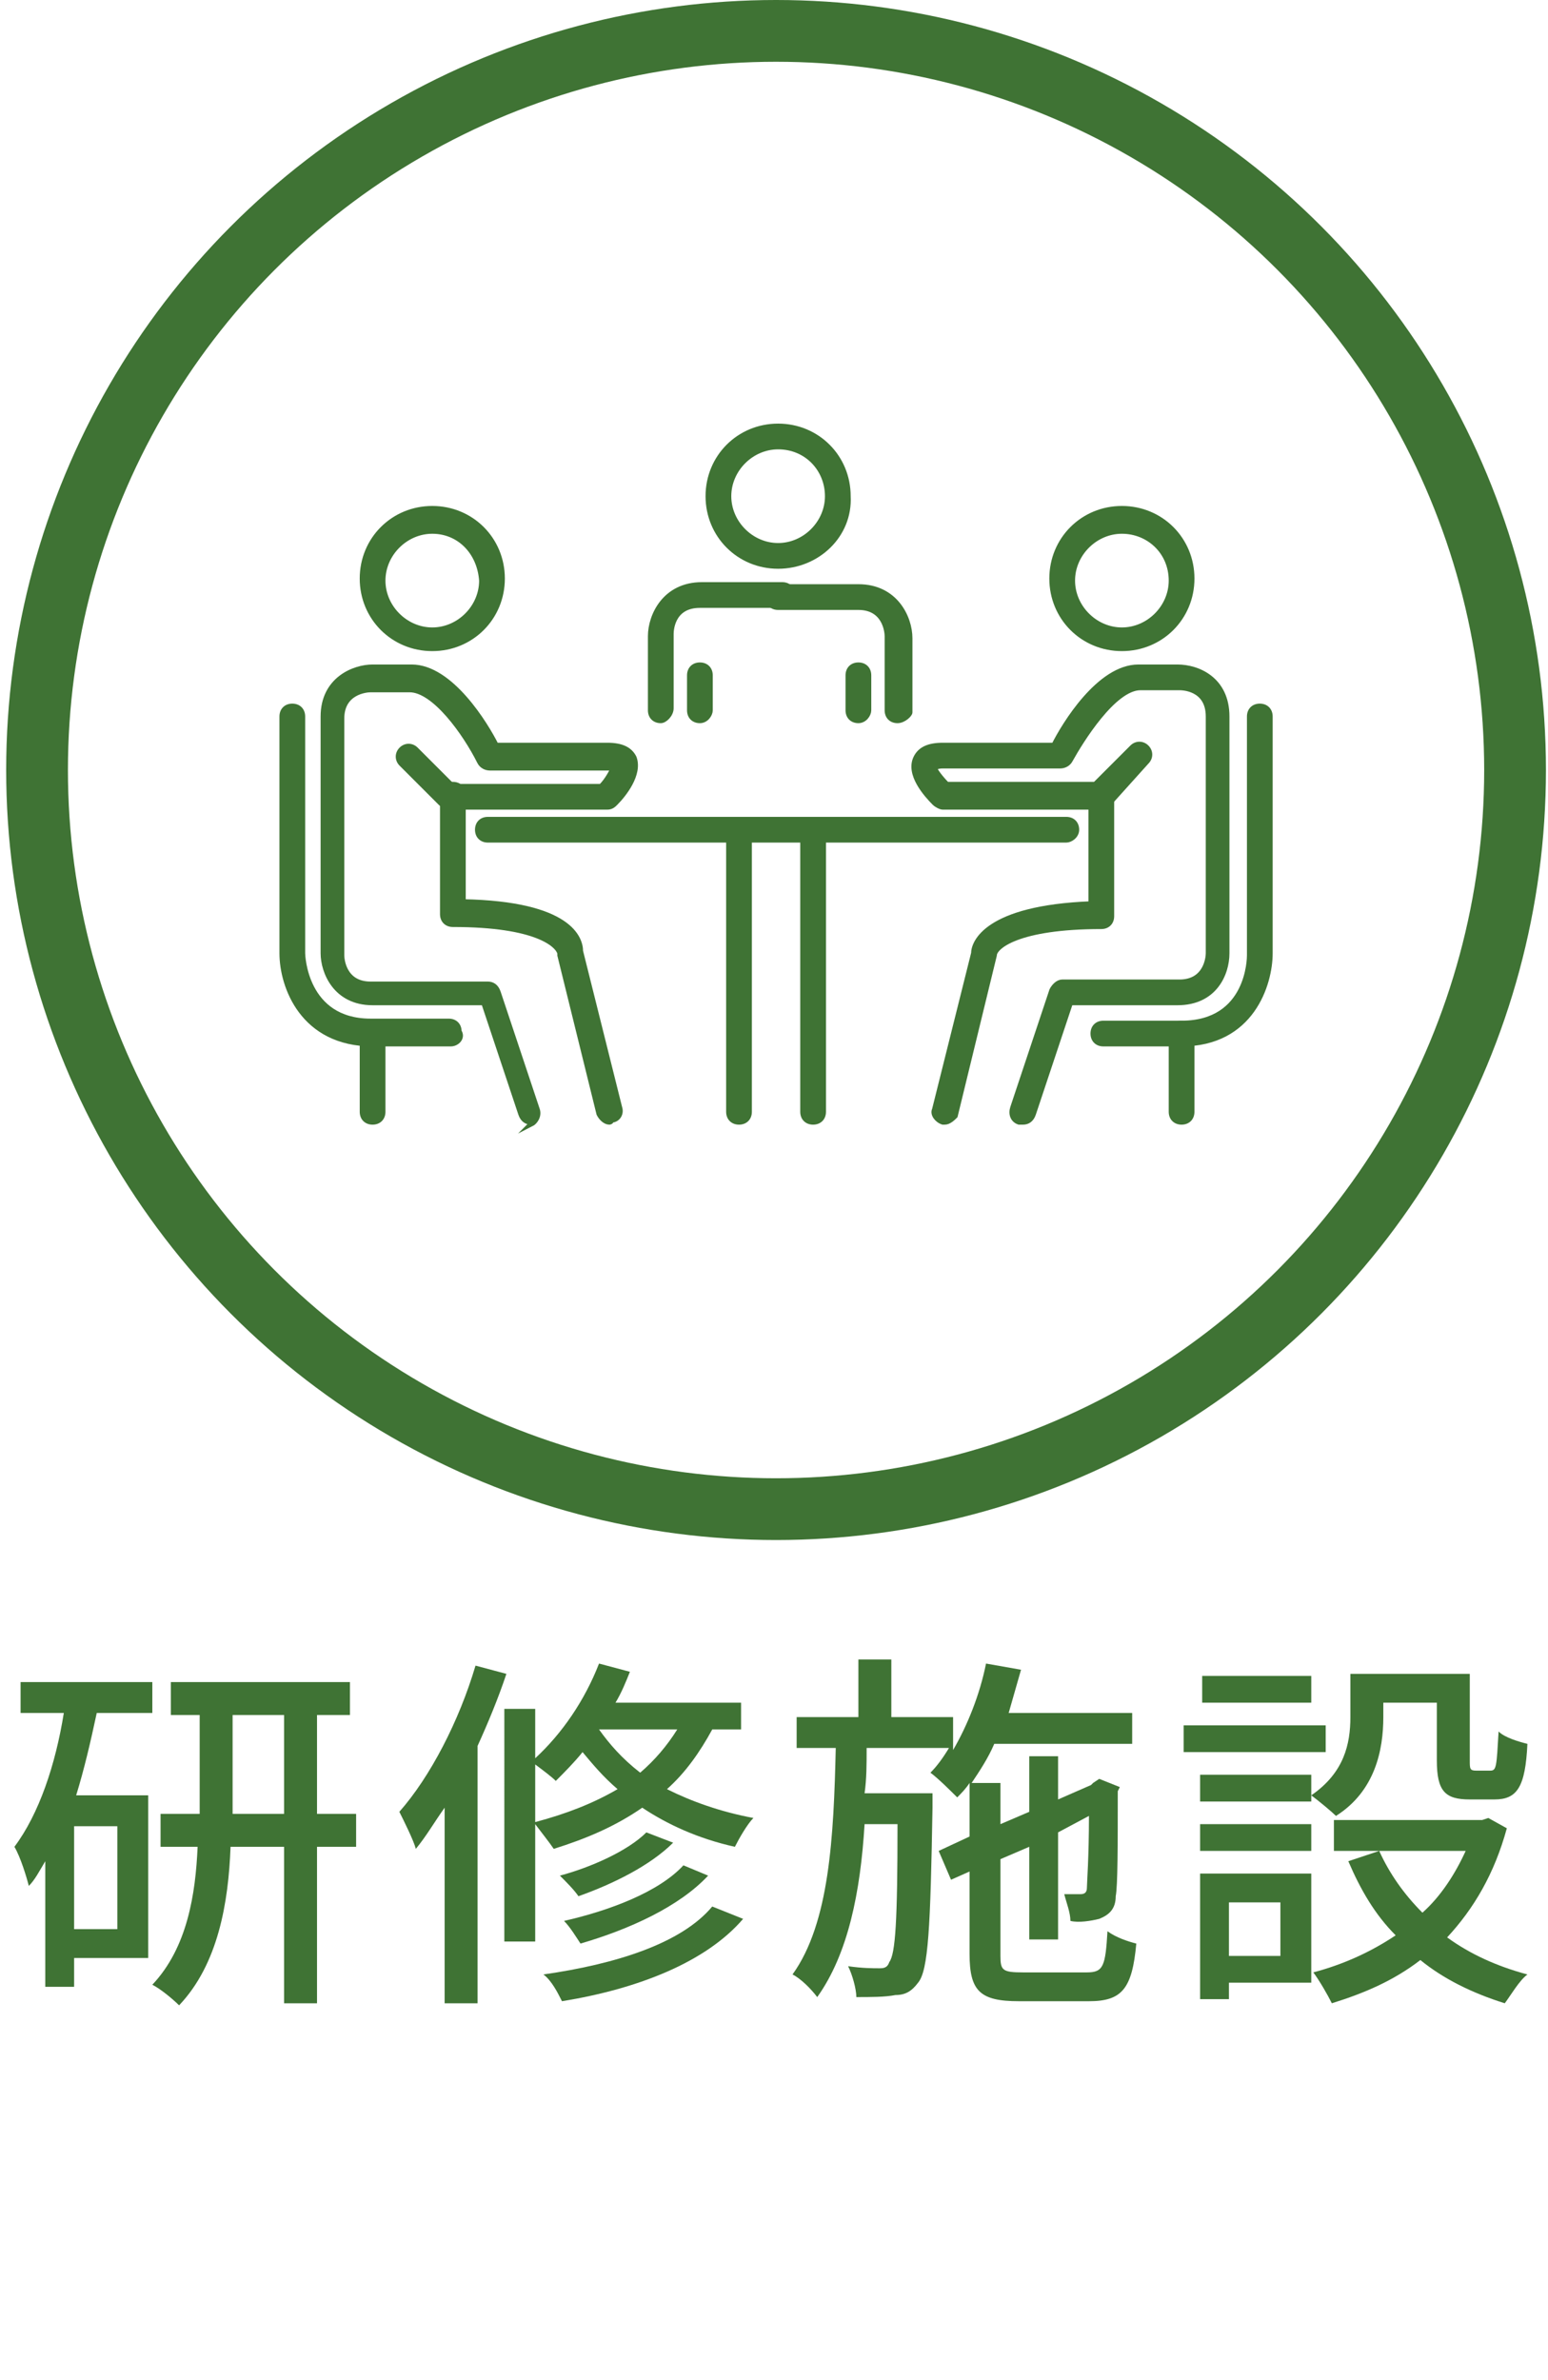 <?xml version="1.0" encoding="utf-8"?>
<!-- Generator: Adobe Illustrator 26.0.1, SVG Export Plug-In . SVG Version: 6.00 Build 0)  -->
<svg version="1.1" id="レイヤー_1" xmlns="http://www.w3.org/2000/svg" xmlns:xlink="http://www.w3.org/1999/xlink" x="0px"
	 y="0px" width="75.2px" height="115.6px" viewBox="0 0 75.2 115.6" style="enable-background:new 0 0 75.2 115.6;"
	 xml:space="preserve">
<style type="text/css">
	.st0{fill:#3F7334;stroke:#3F7334;stroke-width:0.25;stroke-miterlimit:10;}
	.st1{fill:none;stroke:#3F7334;stroke-width:3;stroke-miterlimit:10;}
	.st2{fill:#3F7334;}
	.st3{display:none;}
	.st4{display:inline;}
	.st5{fill:none;stroke:#3F7334;stroke-width:1.5;stroke-miterlimit:10;}
</style>
<g>
	<g>
		<g>
			<g>
				<path class="st0" d="M21.9,50.7h-3.8c-3.4,0-4.4-2.8-4.4-4.4V34.8c0-0.3,0.2-0.5,0.5-0.5c0.3,0,0.5,0.2,0.5,0.5v11.5
					c0,0.1,0.1,3.3,3.3,3.3h3.8c0.3,0,0.5,0.2,0.5,0.5C22.5,50.4,22.2,50.7,21.9,50.7z"/>
			</g>
			<g>
				<path class="st0" d="M29.6,54.5c-0.2,0-0.4-0.2-0.5-0.4l-1.9-7.7c0,0,0-0.1,0-0.1c-0.1-0.4-1.1-1.4-5.2-1.4
					c-0.3,0-0.5-0.2-0.5-0.5v-5.8c0-0.3,0.2-0.5,0.5-0.5c0.3,0,0.5,0.2,0.5,0.5v5.2c5.2,0.1,5.7,1.8,5.7,2.4l1.9,7.6
					c0.1,0.3-0.1,0.6-0.4,0.6C29.7,54.5,29.6,54.5,29.6,54.5z"/>
			</g>
			<g>
				<path class="st0" d="M25.8,54.5c-0.2,0-0.4-0.1-0.5-0.4l-1.8-5.4h-5.4c-1.8,0-2.4-1.5-2.4-2.4V34.8c0-1.8,1.5-2.4,2.4-2.4H20
					c1.9,0,3.6,2.8,4.1,3.8h5.4c0.7,0,1.1,0.2,1.3,0.6c0.3,0.8-0.5,1.8-0.9,2.2c-0.1,0.1-0.2,0.2-0.4,0.2h-7.7
					c-0.1,0-0.3-0.1-0.4-0.2l-1.9-1.9c-0.2-0.2-0.2-0.5,0-0.7c0.2-0.2,0.5-0.2,0.7,0l1.8,1.8h7.2c0.3-0.3,0.5-0.7,0.6-0.9
					c0,0-0.1,0-0.3,0h-5.7c-0.2,0-0.4-0.1-0.5-0.3c-0.7-1.4-2.2-3.5-3.4-3.5h-1.9c-0.2,0-1.4,0.1-1.4,1.4v11.5
					c0,0.2,0.1,1.4,1.4,1.4h5.7c0.2,0,0.4,0.1,0.5,0.4l1.9,5.7c0.1,0.3-0.1,0.6-0.3,0.7C25.9,54.5,25.8,54.5,25.8,54.5z"/>
			</g>
			<g>
				<path class="st0" d="M21,31.5c-1.9,0-3.4-1.5-3.4-3.4c0-1.9,1.5-3.4,3.4-3.4c1.9,0,3.4,1.5,3.4,3.4C24.4,30,22.9,31.5,21,31.5z
					 M21,25.8c-1.3,0-2.4,1.1-2.4,2.4c0,1.3,1.1,2.4,2.4,2.4c1.3,0,2.4-1.1,2.4-2.4C23.3,26.8,22.3,25.8,21,25.8z"/>
			</g>
			<g>
				<path class="st0" d="M18.1,54.5c-0.3,0-0.5-0.2-0.5-0.5v-3.8c0-0.3,0.2-0.5,0.5-0.5c0.3,0,0.5,0.2,0.5,0.5V54
					C18.6,54.3,18.4,54.5,18.1,54.5z"/>
			</g>
		</g>
		<g>
			<g>
				<path class="st0" d="M57.4,50.7h-3.8c-0.3,0-0.5-0.2-0.5-0.5c0-0.3,0.2-0.5,0.5-0.5h3.8c3.3,0,3.3-3.2,3.3-3.3V34.8
					c0-0.3,0.2-0.5,0.5-0.5c0.3,0,0.5,0.2,0.5,0.5v11.5C61.7,47.8,60.8,50.7,57.4,50.7z"/>
			</g>
			<g>
				<path class="st0" d="M45.9,54.5c0,0-0.1,0-0.1,0c-0.3-0.1-0.5-0.4-0.4-0.6l1.9-7.6c0-0.5,0.6-2.2,5.7-2.4v-5.2
					c0-0.3,0.2-0.5,0.5-0.5c0.3,0,0.5,0.2,0.5,0.5v5.8c0,0.3-0.2,0.5-0.5,0.5c-4.1,0-5.2,1-5.2,1.4l-1.9,7.8
					C46.3,54.3,46.1,54.5,45.9,54.5z"/>
			</g>
			<g>
				<path class="st0" d="M49.7,54.5c-0.1,0-0.1,0-0.2,0c-0.3-0.1-0.4-0.4-0.3-0.7l1.9-5.7c0.1-0.2,0.3-0.4,0.5-0.4h5.7
					c1.3,0,1.4-1.2,1.4-1.4V34.8c0-1.4-1.3-1.4-1.4-1.4h-1.9c-1.3,0-2.9,2.6-3.4,3.5c-0.1,0.2-0.3,0.3-0.5,0.3h-5.7
					c-0.3,0-0.4,0.1-0.4,0.1c0,0.1,0.3,0.5,0.6,0.8h7.2l1.8-1.8c0.2-0.2,0.5-0.2,0.7,0c0.2,0.2,0.2,0.5,0,0.7L53.9,39
					c-0.1,0.1-0.2,0.2-0.4,0.2h-7.7c-0.1,0-0.3-0.1-0.4-0.2c-0.4-0.4-1.3-1.4-0.9-2.2c0.2-0.4,0.6-0.6,1.3-0.6h5.4
					c0.5-1,2.2-3.8,4.1-3.8h1.9c1,0,2.4,0.6,2.4,2.4v11.5c0,1-0.6,2.4-2.4,2.4H52l-1.8,5.4C50.1,54.4,49.9,54.5,49.7,54.5z"/>
			</g>
			<g>
				<path class="st0" d="M54.5,31.5c-1.9,0-3.4-1.5-3.4-3.4c0-1.9,1.5-3.4,3.4-3.4c1.9,0,3.4,1.5,3.4,3.4
					C57.9,30,56.4,31.5,54.5,31.5z M54.5,25.8c-1.3,0-2.4,1.1-2.4,2.4c0,1.3,1.1,2.4,2.4,2.4c1.3,0,2.4-1.1,2.4-2.4
					C56.9,26.8,55.8,25.8,54.5,25.8z"/>
			</g>
			<g>
				<path class="st0" d="M57.4,54.5c-0.3,0-0.5-0.2-0.5-0.5v-3.8c0-0.3,0.2-0.5,0.5-0.5c0.3,0,0.5,0.2,0.5,0.5V54
					C57.9,54.3,57.7,54.5,57.4,54.5z"/>
			</g>
		</g>
		<g>
			<path class="st0" d="M37.8,27.5c-1.9,0-3.4-1.5-3.4-3.4c0-1.9,1.5-3.4,3.4-3.4c1.9,0,3.4,1.5,3.4,3.4
				C41.3,26,39.7,27.5,37.8,27.5z M37.8,21.7c-1.3,0-2.4,1.1-2.4,2.4c0,1.3,1.1,2.4,2.4,2.4c1.3,0,2.4-1.1,2.4-2.4
				C40.2,22.8,39.2,21.7,37.8,21.7z"/>
		</g>
		<g>
			<g>
				<path class="st0" d="M32.1,35c-0.3,0-0.5-0.2-0.5-0.5v-3.6c0-1,0.7-2.5,2.5-2.5h3.9c0.3,0,0.5,0.2,0.5,0.5
					c0,0.3-0.2,0.5-0.5,0.5H34c-1.4,0-1.4,1.3-1.4,1.4v3.6C32.6,34.7,32.3,35,32.1,35z"/>
			</g>
			<g>
				<path class="st0" d="M43.6,35c-0.3,0-0.5-0.2-0.5-0.5v-3.6c0-0.2-0.1-1.4-1.4-1.4h-3.9c-0.3,0-0.5-0.2-0.5-0.5
					c0-0.3,0.2-0.5,0.5-0.5h3.9c1.8,0,2.5,1.5,2.5,2.5v3.6C44.2,34.7,43.9,35,43.6,35z"/>
			</g>
			<g>
				<path class="st0" d="M34,35c-0.3,0-0.5-0.2-0.5-0.5v-1.7c0-0.3,0.2-0.5,0.5-0.5c0.3,0,0.5,0.2,0.5,0.5v1.7
					C34.5,34.7,34.3,35,34,35z"/>
			</g>
			<g>
				<path class="st0" d="M41.7,35c-0.3,0-0.5-0.2-0.5-0.5v-1.7c0-0.3,0.2-0.5,0.5-0.5c0.3,0,0.5,0.2,0.5,0.5v1.7
					C42.2,34.7,42,35,41.7,35z"/>
			</g>
		</g>
		<g>
			<path class="st0" d="M51.8,40.8H23.7c-0.3,0-0.5-0.2-0.5-0.5c0-0.3,0.2-0.5,0.5-0.5h28.1c0.3,0,0.5,0.2,0.5,0.5
				C52.3,40.6,52,40.8,51.8,40.8z"/>
		</g>
		<g>
			<g>
				<path class="st0" d="M35.9,54.5c-0.3,0-0.5-0.2-0.5-0.5V40.6c0-0.3,0.2-0.5,0.5-0.5c0.3,0,0.5,0.2,0.5,0.5V54
					C36.4,54.3,36.2,54.5,35.9,54.5z"/>
			</g>
			<g>
				<path class="st0" d="M39.5,54.5c-0.3,0-0.5-0.2-0.5-0.5V40.6c0-0.3,0.2-0.5,0.5-0.5c0.3,0,0.5,0.2,0.5,0.5V54
					C40,54.3,39.8,54.5,39.5,54.5z"/>
			</g>
		</g>
	</g>
	<circle class="st1" cx="37.7" cy="37.4" r="35.9"/>
	<g>
		<path class="st2" d="M1,81.7h6.4v1.5H4.7c-0.3,1.4-0.6,2.7-1,4h3.5v7.9H3.6v1.4H2.2v-6.1c-0.3,0.5-0.5,0.9-0.8,1.2
			c-0.1-0.4-0.4-1.4-0.7-1.9c1.2-1.6,2-4,2.4-6.5H1V81.7z M5.7,88.7H3.6v5h2.1V88.7z M17.3,89.7h-1.9v7.6h-1.6v-7.6h-2.6
			c-0.1,2.7-0.6,5.7-2.5,7.7c-0.3-0.3-0.9-0.8-1.3-1c1.7-1.8,2.1-4.4,2.2-6.7H7.8v-1.6h1.9v-4.8H8.3v-1.6H17v1.6h-1.6v4.8h1.9V89.7z
			 M13.8,88.1v-4.8h-2.5v4.8H13.8z"/>
		<path class="st2" d="M24.6,81.3c-0.4,1.2-0.9,2.4-1.4,3.5v12.5h-1.6v-9.5c-0.5,0.7-0.9,1.4-1.4,2c-0.1-0.4-0.6-1.4-0.8-1.8
			c1.5-1.7,2.9-4.4,3.7-7.1L24.6,81.3z M34.6,84c-0.6,1.1-1.3,2.1-2.2,2.9c1.2,0.6,2.6,1.1,4.2,1.4c-0.3,0.3-0.7,1-0.9,1.4
			c-1.8-0.4-3.3-1.1-4.5-1.9c-1.3,0.9-2.7,1.5-4.3,2c-0.2-0.3-0.6-0.8-0.9-1.2v5.7h-1.5V83H26v2.4c1.3-1.2,2.4-2.8,3.1-4.6l1.5,0.4
			c-0.2,0.5-0.4,1-0.7,1.5H36V84H34.6z M26,88.5c1.5-0.4,2.8-0.9,4-1.6c-0.7-0.6-1.2-1.2-1.7-1.8c-0.4,0.5-0.9,1-1.3,1.4
			c-0.2-0.2-0.6-0.5-1-0.8V88.5z M36.1,93.2c-1.8,2.1-5.1,3.4-8.8,4c-0.2-0.4-0.5-1-0.9-1.3c3.5-0.5,6.7-1.5,8.2-3.3L36.1,93.2z
			 M32.7,89.5c-1.1,1.1-2.9,2-4.6,2.6c-0.2-0.3-0.6-0.7-0.9-1c1.5-0.4,3.3-1.2,4.2-2.1L32.7,89.5z M34.4,91.1
			c-1.4,1.5-3.8,2.6-6.2,3.3c-0.2-0.3-0.5-0.8-0.8-1.1c2.2-0.5,4.6-1.4,5.8-2.7L34.4,91.1z M29.1,84L29.1,84c0.5,0.7,1.1,1.4,2,2.1
			c0.7-0.6,1.3-1.3,1.8-2.1H29.1z"/>
		<path class="st2" d="M52.8,95.8c0.8,0,0.9-0.3,1-2c0.4,0.3,1,0.5,1.4,0.6c-0.2,2.2-0.7,2.8-2.3,2.8h-3.4c-1.9,0-2.4-0.5-2.4-2.3
			v-4l-0.9,0.4l-0.6-1.4l1.5-0.7v-2.6c-0.2,0.3-0.4,0.5-0.6,0.7c-0.3-0.3-0.9-0.9-1.3-1.2c0.3-0.3,0.6-0.7,0.9-1.2h-4
			c0,0.8,0,1.5-0.1,2.2h3.3c0,0,0,0.5,0,0.7c-0.1,5.8-0.2,7.9-0.7,8.5c-0.3,0.4-0.6,0.6-1.1,0.6c-0.5,0.1-1.2,0.1-1.9,0.1
			c0-0.4-0.2-1.1-0.4-1.5c0.7,0.1,1.2,0.1,1.5,0.1c0.2,0,0.4,0,0.5-0.3c0.3-0.4,0.4-2,0.4-6.7H42c-0.2,3.3-0.8,6.3-2.3,8.4
			c-0.3-0.4-0.8-0.9-1.2-1.1c1.8-2.5,2-6.7,2.1-11h-1.9v-1.5h3v-2.8h1.6v2.8h3V85c0.7-1.2,1.3-2.7,1.6-4.2l1.7,0.3
			c-0.2,0.7-0.4,1.4-0.6,2.1h6v1.5h-6.7c-0.3,0.7-0.7,1.3-1.1,1.9h1.4v2L50,88v-2.7h1.4v2.1l1.6-0.7l0.1-0.1l0.3-0.2l1,0.4l-0.1,0.2
			c0,2.6,0,4.6-0.1,5.1c0,0.6-0.3,0.9-0.8,1.1c-0.4,0.1-1,0.2-1.4,0.1c0-0.4-0.2-0.9-0.3-1.3c0.3,0,0.6,0,0.8,0
			c0.2,0,0.3-0.1,0.3-0.3c0-0.2,0.1-1.5,0.1-3.5L51.4,89v5.2H50v-4.5l-1.4,0.6V95c0,0.7,0.1,0.8,1.1,0.8H52.8z"/>
		<path class="st2" d="M64.4,85.1h-6.9v-1.3h6.9V85.1z M63.7,96.3h-4v0.8h-1.4V91h5.4V96.3z M63.7,87.2c1.6-1.1,1.9-2.5,1.9-3.8
			v-2.1h5.8v4.2c0,0.4,0,0.5,0.3,0.5h0.7c0.3,0,0.3-0.2,0.4-1.9c0.3,0.3,1,0.5,1.4,0.6c-0.1,2.1-0.5,2.7-1.6,2.7h-1.2
			c-1.2,0-1.6-0.4-1.6-1.9v-2.8h-2.6v0.7c0,1.6-0.4,3.6-2.3,4.8C64.7,88,64.1,87.5,63.7,87.2v0.3h-5.4v-1.3h5.4V87.2z M58.3,88.6
			h5.4v1.3h-5.4V88.6z M63.7,82.7h-5.3v-1.3h5.3V82.7z M59.7,92.4V95h2.5v-2.6H59.7z M73.2,88.8c-0.6,2.2-1.6,3.9-2.9,5.3
			c1.1,0.8,2.4,1.4,3.9,1.8c-0.4,0.3-0.8,1-1.1,1.4c-1.6-0.5-3-1.2-4.1-2.1c-1.3,1-2.7,1.6-4.3,2.1c-0.2-0.4-0.6-1.1-0.9-1.5
			c1.5-0.4,2.8-1,4-1.8c-1-1-1.7-2.2-2.3-3.6l1.5-0.5c0.5,1.1,1.2,2.1,2.1,3c0.9-0.8,1.6-1.9,2.1-3h-6.4v-1.5h7.2l0.3-0.1L73.2,88.8
			z"/>
	</g>
</g>
<g class="st3">
	<g class="st4">
		<polyline class="st5" points="51.9,48.1 55.1,48.1 55.1,22.5 19.8,22.5 19.8,48.1 23,48.1 		"/>
		<line class="st5" x1="19" y1="56.1" x2="55.9" y2="56.1"/>
		<path class="st5" d="M47.8,45.7v-2.4c0-1.8-1.4-3.2-3.2-3.2H43c-1.8,0-3.2,1.4-3.2,3.2v2.4"/>
		<path class="st5" d="M33.4,51.3v-0.7c0-2.3-1.8-3.3-4-3.3c-2.2,0-4,1-4,3.3v0.7"/>
		<path class="st5" d="M41.4,51.3v-0.7c0-2.3-1.8-3.3-4-3.3c-2.2,0-4,1-4,3.3v0.7"/>
		<path class="st5" d="M49.5,51.3v-0.7c0-2.3-1.8-3.3-4-3.3c-2.2,0-4,1-4,3.3v0.7"/>
		<path class="st5" d="M29.4,56.1v-1.5c0-2.3-1.8-3.3-4-3.3c-2.2,0-4,1-4,3.3v1.5"/>
		<path class="st5" d="M37.4,56.1v-1.5c0-2.3-1.8-3.3-4-3.3c-2.2,0-4,1-4,3.3v1.5"/>
		<path class="st5" d="M45.4,56.1v-1.5c0-2.3-1.8-3.3-4-3.3c-2.2,0-4,1-4,3.3v1.5"/>
		<path class="st5" d="M53.5,56.1v-1.5c0-2.3-1.8-3.3-4-3.3c-2.2,0-4,1-4,3.3v1.5"/>
		<path class="st5" d="M43.8,37.7c1.3,0,2.4-1.1,2.4-2.4v-0.8c0-1.3-1.1-2.4-2.4-2.4c-1.3,0-2.4,1.1-2.4,2.4v0.8
			C41.4,36.6,42.5,37.7,43.8,37.7z"/>
	</g>
	<g class="st4">
		<circle class="st1" cx="37.4" cy="37.4" r="35.9"/>
		<g>
			<path class="st2" d="M12.3,85.9c1.9-1.2,3.8-2.8,5-4.3l1.5,1.4c-1.4,1.4-3.1,2.8-4.8,3.9v7.5c0,0.7,0,1.7,0.1,2.1h-2.2
				c0.1-0.4,0.1-1.4,0.1-2.1v-6.3c-1.9,1-4.3,2.1-6.6,2.8l-0.9-1.8C7.6,88.3,10.3,87.1,12.3,85.9z"/>
			<path class="st2" d="M22.9,89.7c0.8-0.8,2.3-2.8,3.5-4.2c1-1.2,2-1.4,3.3-0.1c1.1,1.1,2.6,2.6,3.7,3.7c1.2,1.3,3,3.3,4.4,4.8
				l-1.6,1.7c-1.3-1.5-2.8-3.4-3.9-4.7c-1-1.2-2.7-3-3.4-3.7c-0.6-0.6-1-0.6-1.6,0.1c-0.8,1-2.2,2.9-3,3.9c-0.4,0.5-0.8,1.1-1.1,1.5
				L21.5,91C22,90.6,22.3,90.2,22.9,89.7z M35,86.4L33.7,87c-0.5-1-1-2-1.7-2.9l1.3-0.5C33.7,84.3,34.5,85.6,35,86.4z M37.4,85.4
				L36.1,86c-0.5-1-1.1-2-1.7-2.8l1.3-0.6C36.1,83.3,36.9,84.6,37.4,85.4z"/>
			<path class="st2" d="M48.1,92c2.9-1.8,5.2-4.5,6.2-6.8l1.1,2c-1.3,2.3-3.5,4.8-6.3,6.5c-1.8,1.1-4.1,2.2-6.9,2.7L41,94.5
				C44.1,94.1,46.4,93.1,48.1,92z M47.5,86.2l-1.4,1.5c-0.9-1-3.2-2.9-4.5-3.8l1.3-1.4C44.2,83.3,46.5,85.2,47.5,86.2z"/>
			<path class="st2" d="M59.8,83.8c0-0.6-0.1-1.4-0.2-2h2.2c-0.1,0.6-0.1,1.4-0.1,2v2.8c2.4,0.7,5.8,2,7.6,2.9l-0.8,2
				c-1.9-1-4.8-2.2-6.8-2.8v5.6c0,0.6,0.1,1.7,0.1,2.3h-2.2c0.1-0.6,0.1-1.6,0.1-2.3V83.8z"/>
		</g>
	</g>
</g>
<g class="st3">
	<g class="st4">
		<g>
			<circle class="st1" cx="37.4" cy="37.4" r="35.9"/>
			<g>
				<path class="st2" d="M23.5,82.8c-2.3,4.2-7.5,6.6-12.4,7.7C11,90,10.7,89.4,10.4,89c2.2-0.4,4.4-1.1,6.4-2.1
					c-0.7-0.6-1.8-1.3-2.8-1.8c-0.7,0.4-1.5,0.7-2.3,1.1c-0.2-0.4-0.8-1-1.1-1.2c3.2-1.1,5.5-2.7,6.7-4.2l1.9,0.4
					c-0.3,0.4-0.7,0.7-1,1.1h4.1l0.3-0.1L23.5,82.8z M26,89.1c-2.2,5.2-7.6,7.4-13.6,8.3c-0.1-0.5-0.4-1.2-0.7-1.5
					c2.7-0.3,5.3-0.9,7.5-2c-0.8-0.7-2-1.6-3.1-2.2c-0.9,0.4-1.8,0.8-2.8,1.2c-0.2-0.4-0.7-1-1-1.3c3.7-1.2,6.4-2.9,7.8-4.6l1.9,0.4
					c-0.4,0.4-0.8,0.8-1.2,1.3h3.9l0.3-0.1L26,89.1z M16.3,83.6c-0.3,0.2-0.6,0.4-0.9,0.6c1.1,0.5,2.2,1.3,2.9,1.8
					c1.1-0.7,2.1-1.5,2.8-2.4H16.3z M18.9,90c-0.4,0.3-0.8,0.6-1.3,0.8c1.1,0.6,2.4,1.4,3.1,2.1c1.2-0.8,2.2-1.8,2.9-3H18.9z"/>
				<path class="st2" d="M43.2,81.8v15.4h-1.8V96h-8.9v1.2h-1.7V81.8H43.2z M32.6,83.5V86h8.9v-2.6H32.6z M32.6,87.6v2.6h8.9v-2.6
					H32.6z M41.5,94.4v-2.6h-8.9v2.6H41.5z"/>
				<path class="st2" d="M63.7,83.6c0,0,0,0.6,0,0.8c-0.3,8.1-0.5,10.9-1.2,11.8c-0.5,0.6-0.9,0.8-1.6,0.8c-0.6,0.1-1.7,0.1-2.7,0
					c0-0.5-0.2-1.2-0.5-1.6c1.2,0.1,2.2,0.1,2.6,0.1c0.4,0,0.6-0.1,0.8-0.3c0.6-0.6,0.8-3.3,1-10.1h-4.2c-0.5,1.2-1.1,2.2-1.6,3
					c-0.3-0.3-0.9-0.7-1.3-0.9v8.3h-4.9v1.4h-1.5V83.7h2c0.3-0.9,0.5-2.1,0.6-2.9l1.8,0.3c-0.3,0.9-0.6,1.9-0.9,2.6H55v3.4
					c1.2-1.5,2.1-3.9,2.7-6.3l1.6,0.4c-0.2,0.8-0.5,1.7-0.7,2.4H63.7z M50.1,85.1v3.4h3.3v-3.4H50.1z M53.4,94v-4h-3.3v4H53.4z
					 M59.4,92.6c-0.5-1.1-1.7-2.9-2.6-4.2l1.3-0.7c1,1.2,2.2,3,2.7,4L59.4,92.6z"/>
				<path class="st2" d="M16.6,102.8c0-0.6-0.1-1.4-0.2-2h2.2c-0.1,0.6-0.1,1.4-0.1,2v2.8c2.4,0.7,5.8,2,7.6,2.9l-0.8,2
					c-1.9-1-4.8-2.2-6.8-2.8v5.6c0,0.6,0.1,1.7,0.1,2.3h-2.2c0.1-0.6,0.1-1.6,0.1-2.3V102.8z"/>
				<path class="st2" d="M36.7,104.9c1.9-1.2,3.8-2.8,5-4.3l1.5,1.4c-1.4,1.4-3.1,2.8-4.8,3.9v7.5c0,0.7,0,1.7,0.1,2.1h-2.2
					c0.1-0.4,0.1-1.4,0.1-2.1v-6.3c-1.9,1-4.3,2.1-6.6,2.8l-0.9-1.8C32,107.3,34.7,106.1,36.7,104.9z"/>
				<path class="st2" d="M47.8,113.3v-10.1c0-0.6-0.1-1.4-0.2-1.8h2.2c-0.1,0.6-0.1,1.2-0.1,1.8v9.8c3.2-0.9,7.3-3.2,9.6-6l1,1.6
					c-2.4,2.9-6.1,5.1-10.5,6.5c-0.2,0.1-0.6,0.2-0.9,0.4l-1.3-1.1C47.8,113.9,47.8,113.6,47.8,113.3z"/>
			</g>
		</g>
	</g>
	<g class="st4">
		<g>
			<g>
				<g>
					<circle class="st5" cx="47.1" cy="34.8" r="2.9"/>
					<circle class="st5" cx="47.1" cy="34.8" r="2.9"/>
					<line class="st5" x1="47.1" y1="60.6" x2="47.1" y2="49.2"/>
					<path class="st5" d="M50,39.5c0,0-5.8,0-5.8,0c-1.5,0-2.7,1.2-2.7,2.7V49c0,0.7,0.6,1.4,1.4,1.4s1.4-0.6,1.4-1.4l0,11.6
						c0,0.8,0.6,1.4,1.4,1.4c0.8,0,1.4-0.6,1.4-1.4c0,0.8,0.6,1.4,1.4,1.4h0c0.8,0,1.4-0.6,1.4-1.4V49l0,0c0,0.7,0.6,1.4,1.4,1.4
						c0.7,0,1.4-0.6,1.4-1.4v-6.8C52.7,40.7,51.5,39.5,50,39.5z"/>
					<line class="st5" x1="44.2" y1="49" x2="44.2" y2="43.2"/>
					<line class="st5" x1="50" y1="49" x2="50" y2="43.2"/>
				</g>
				<g>
					<circle class="st5" cx="27.7" cy="34.8" r="2.9"/>
					<line class="st5" x1="27.7" y1="60.6" x2="27.7" y2="52.4"/>
					<path class="st5" d="M24.8,52.4l0,8.2c0,0.8,0.6,1.4,1.4,1.4c0.8,0,1.4-0.6,1.4-1.4"/>
					<path class="st5" d="M30.6,52.4l0,8.2c0,0.8-0.6,1.4-1.4,1.4c-0.8,0-1.4-0.6-1.4-1.4"/>
					<path class="st5" d="M31.1,48.3c0.1,0.7,0.8,1.2,1.6,1.1c0.7-0.1,1.3-0.8,1.1-1.6c-0.2-0.8-1.5-4.6-2-6.1
						c-0.5-1.5-1.5-2.3-2.7-2.3c0,0-2.9,0-3,0c-1.2,0-2.2,0.8-2.7,2.3c-0.5,1.5-1.8,5.3-2,6.1c-0.2,0.8,0.4,1.4,1.1,1.6
						c0.7,0.1,1.4-0.4,1.6-1.1"/>
					<polyline class="st5" points="30.1,43.3 32.1,52.4 23.3,52.4 25.3,43.3 					"/>
				</g>
				<line class="st5" x1="37.4" y1="31.9" x2="37.4" y2="62"/>
			</g>
			<g>
				<g>
					<path class="st2" d="M36.8,24.8c0,0.1-0.1,0.2-0.1,0.2c0,0.1-0.1,0.1-0.2,0.1c-0.1,0-0.2,0-0.3,0.1c-0.1,0-0.3,0-0.5,0
						c-0.2,0-0.3,0-0.5,0c-0.1,0-0.2,0-0.3-0.1c-0.1,0-0.1-0.1-0.2-0.1c0-0.1-0.1-0.1-0.1-0.2l-2.4-8.8h0l-2.3,8.8
						c0,0.1,0,0.2-0.1,0.2c0,0.1-0.1,0.1-0.2,0.1c-0.1,0-0.2,0-0.3,0.1c-0.1,0-0.3,0-0.5,0c-0.2,0-0.4,0-0.5,0c-0.1,0-0.2,0-0.3-0.1
						c-0.1,0-0.1-0.1-0.2-0.1c0-0.1-0.1-0.1-0.1-0.2l-3.1-10.8c0-0.1-0.1-0.2-0.1-0.3c0-0.1,0-0.1,0.1-0.2c0.1,0,0.1-0.1,0.2-0.1
						c0.1,0,0.3,0,0.5,0c0.2,0,0.3,0,0.4,0c0.1,0,0.2,0,0.2,0.1c0.1,0,0.1,0.1,0.1,0.1c0,0,0,0.1,0.1,0.2l2.6,9.8h0l2.5-9.8
						c0-0.1,0-0.1,0.1-0.2c0,0,0.1-0.1,0.1-0.1c0.1,0,0.1,0,0.3-0.1c0.1,0,0.3,0,0.4,0c0.2,0,0.3,0,0.4,0c0.1,0,0.2,0,0.2,0.1
						c0.1,0,0.1,0.1,0.1,0.1c0,0,0.1,0.1,0.1,0.2l2.7,9.8h0l2.6-9.8c0-0.1,0-0.1,0.1-0.2c0,0,0.1-0.1,0.1-0.1c0.1,0,0.1,0,0.2-0.1
						c0.1,0,0.2,0,0.4,0c0.2,0,0.3,0,0.4,0c0.1,0,0.2,0,0.2,0.1c0,0,0.1,0.1,0.1,0.2c0,0.1,0,0.2,0,0.3L36.8,24.8z"/>
					<path class="st2" d="M49.6,23.4c0,0.1,0,0.2,0,0.3c0,0.1,0,0.1,0,0.2s0,0.1-0.1,0.1c0,0-0.1,0.1-0.1,0.2
						c-0.1,0.1-0.2,0.2-0.4,0.3c-0.2,0.1-0.4,0.2-0.7,0.4c-0.3,0.1-0.6,0.2-1,0.3c-0.4,0.1-0.8,0.1-1.2,0.1c-0.8,0-1.4-0.1-2.1-0.4
						c-0.6-0.3-1.1-0.6-1.6-1.1c-0.4-0.5-0.8-1.1-1-1.8c-0.2-0.7-0.3-1.6-0.3-2.5c0-1,0.1-1.8,0.4-2.6c0.2-0.8,0.6-1.4,1.1-1.9
						c0.5-0.5,1-0.9,1.6-1.2c0.6-0.3,1.3-0.4,2.1-0.4c0.3,0,0.7,0,1,0.1c0.3,0.1,0.6,0.1,0.9,0.2c0.3,0.1,0.5,0.2,0.7,0.3
						s0.4,0.2,0.4,0.3c0.1,0.1,0.1,0.1,0.2,0.2c0,0,0,0.1,0.1,0.1c0,0.1,0,0.1,0,0.2c0,0.1,0,0.2,0,0.3c0,0.1,0,0.2,0,0.3
						s0,0.2-0.1,0.2c0,0.1-0.1,0.1-0.1,0.1c0,0-0.1,0-0.1,0c-0.1,0-0.2-0.1-0.4-0.2c-0.2-0.1-0.3-0.2-0.6-0.4
						c-0.2-0.1-0.5-0.3-0.9-0.4c-0.3-0.1-0.8-0.2-1.2-0.2c-0.5,0-1,0.1-1.4,0.3c-0.4,0.2-0.8,0.5-1.1,0.9c-0.3,0.4-0.5,0.9-0.7,1.5
						c-0.2,0.6-0.3,1.2-0.3,2c0,0.7,0.1,1.4,0.2,2c0.2,0.6,0.4,1,0.7,1.4c0.3,0.4,0.7,0.7,1.1,0.9c0.4,0.2,0.9,0.3,1.5,0.3
						c0.5,0,0.9-0.1,1.2-0.2c0.3-0.1,0.6-0.2,0.9-0.4c0.2-0.1,0.4-0.3,0.6-0.4c0.2-0.1,0.3-0.2,0.4-0.2c0,0,0.1,0,0.1,0
						c0,0,0.1,0.1,0.1,0.1c0,0.1,0,0.1,0,0.2C49.6,23.2,49.6,23.3,49.6,23.4z"/>
				</g>
			</g>
		</g>
	</g>
</g>
</svg>
